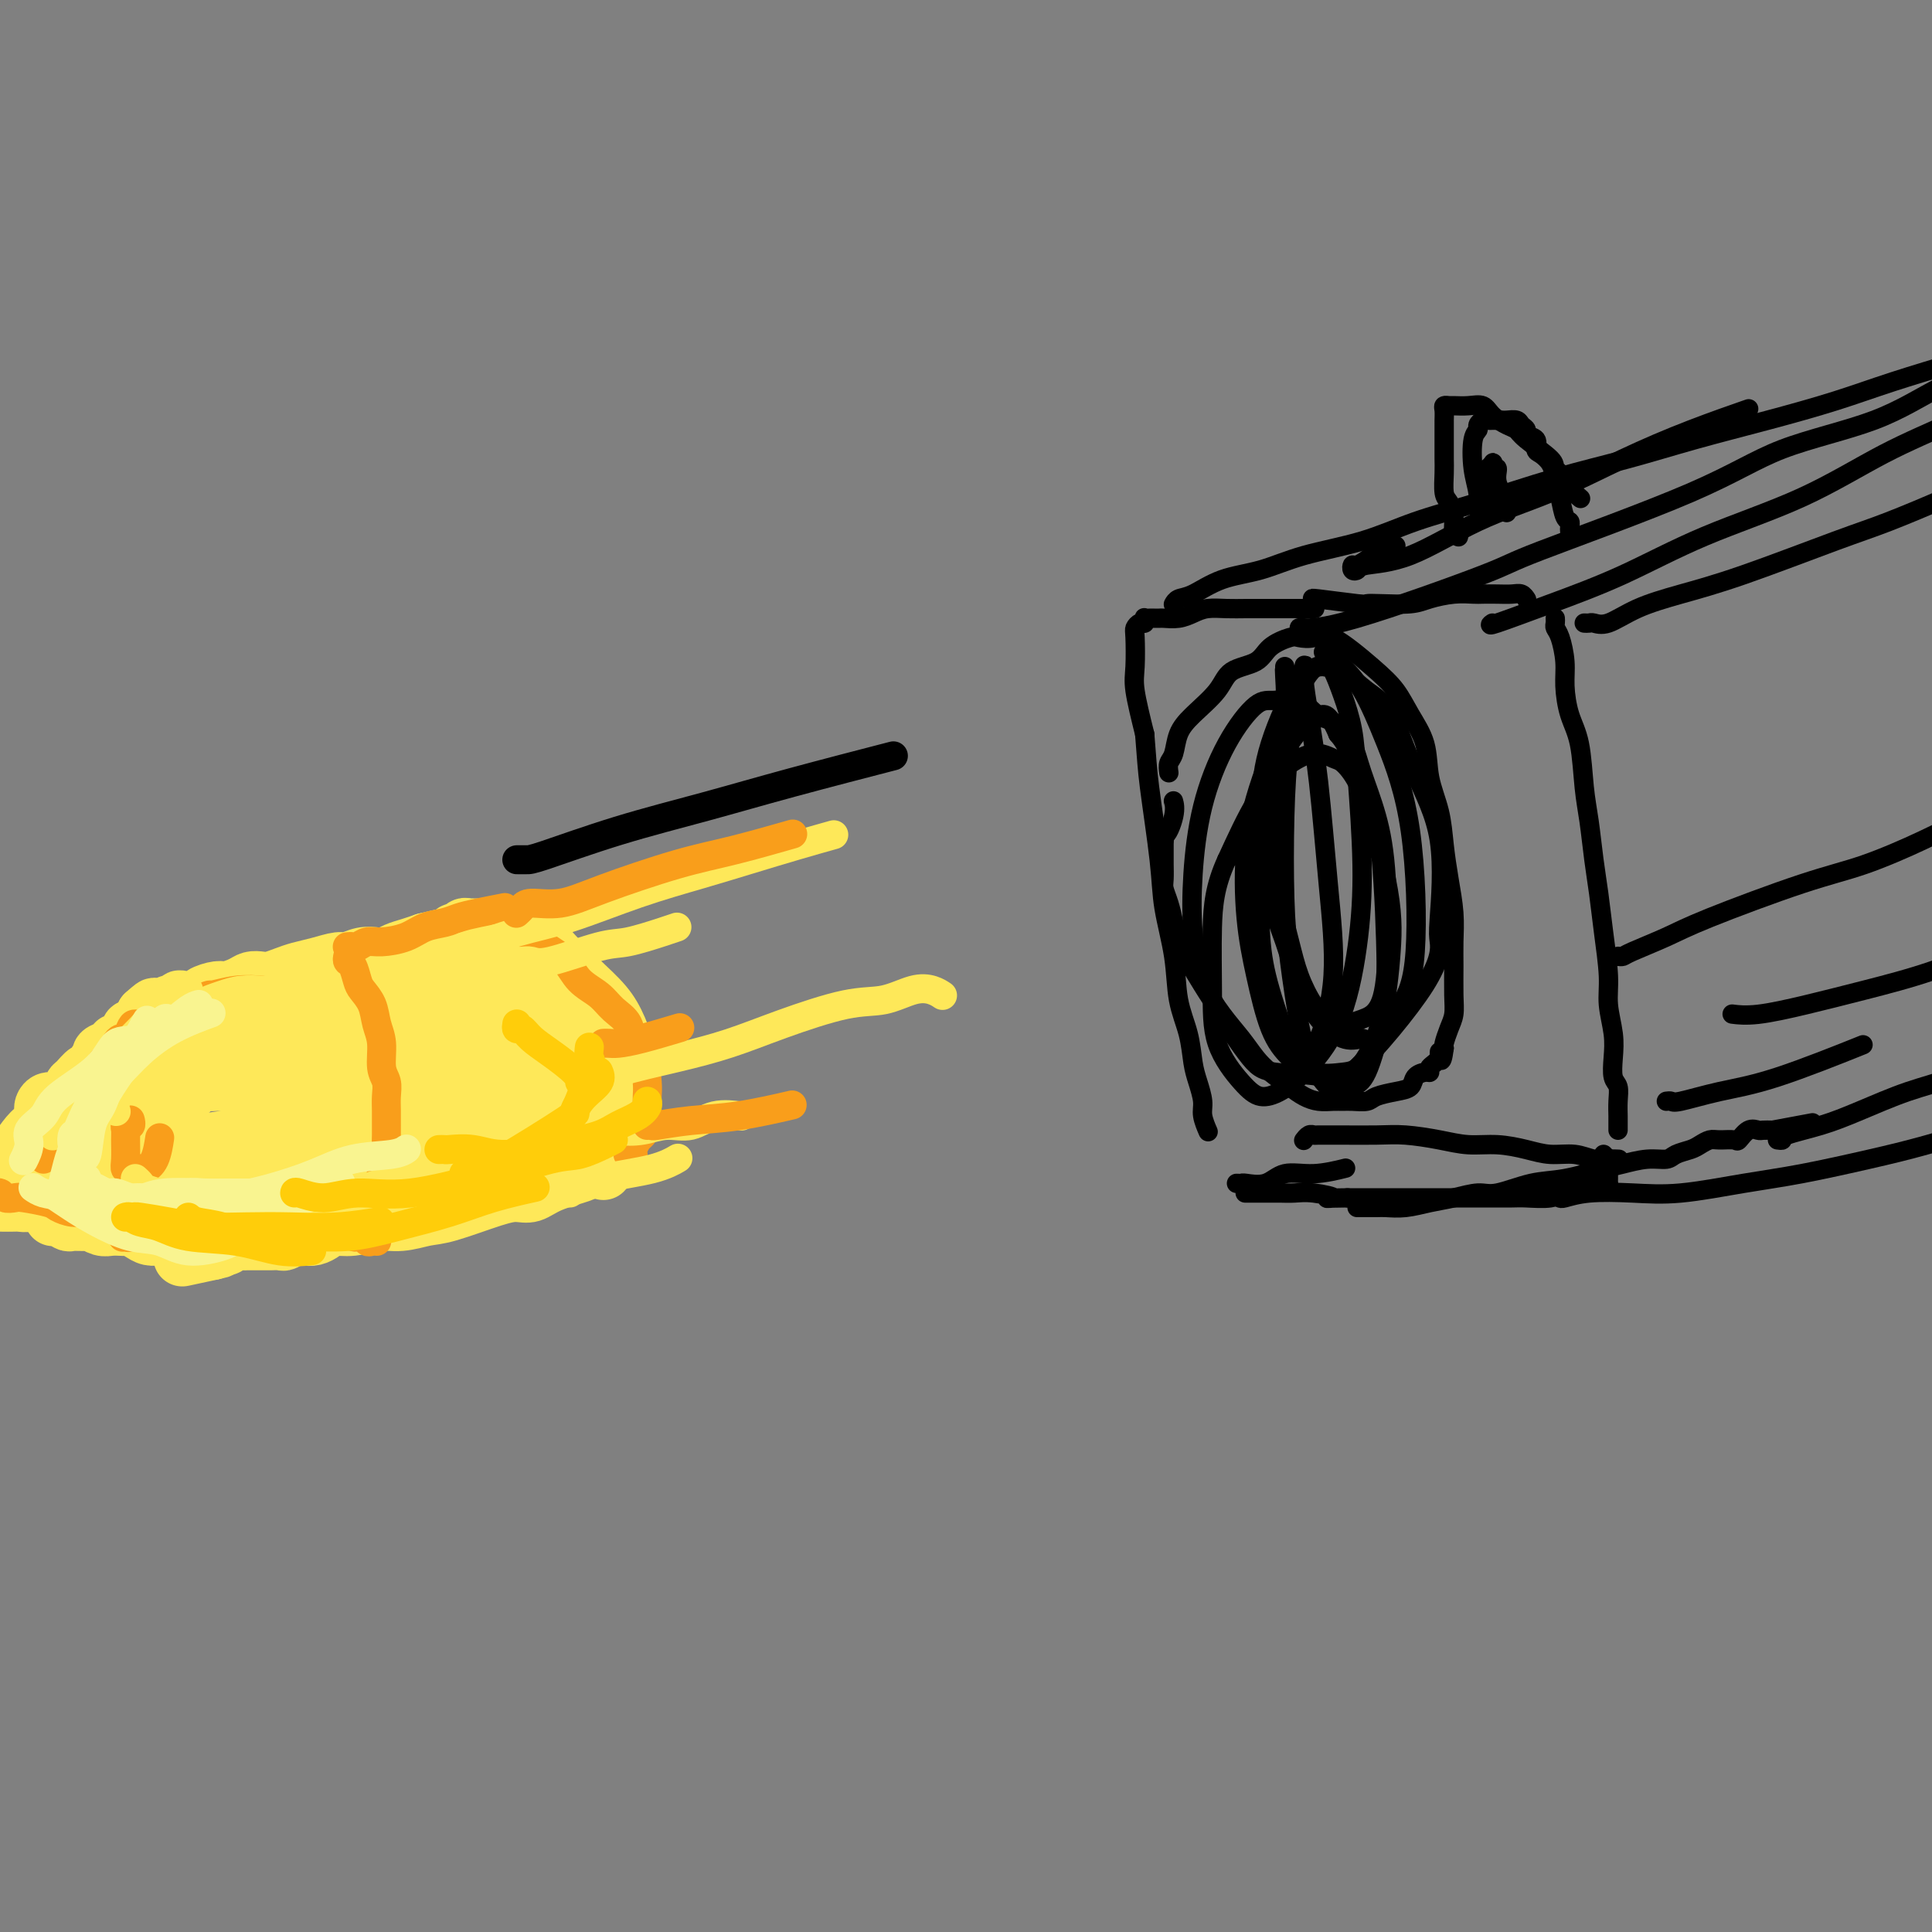 <svg viewBox='0 0 400 400' version='1.1' xmlns='http://www.w3.org/2000/svg' xmlns:xlink='http://www.w3.org/1999/xlink'><rect x="0" y="0" width="400" height="400" fill="#808080" stroke="none"/><g fill='none' stroke='#000000' stroke-width='4' stroke-linecap='round' stroke-linejoin='round'><path d='M272,124c0.117,0.030 0.233,0.060 0,0c-0.233,-0.060 -0.817,-0.212 1,0c1.817,0.212 6.035,0.786 8,1c1.965,0.214 1.676,0.068 2,0c0.324,-0.068 1.259,-0.057 3,0c1.741,0.057 4.286,0.159 6,0c1.714,-0.159 2.598,-0.579 4,-1c1.402,-0.421 3.324,-0.845 5,-1c1.676,-0.155 3.107,-0.043 4,0c0.893,0.043 1.248,0.015 2,0c0.752,-0.015 1.900,-0.018 3,0c1.100,0.018 2.150,0.056 3,0c0.850,-0.056 1.498,-0.207 2,0c0.502,0.207 0.858,0.774 1,1c0.142,0.226 0.071,0.113 0,0'/><path d='M322,128c0.022,0.337 0.044,0.675 0,1c-0.044,0.325 -0.153,0.638 0,1c0.153,0.362 0.570,0.774 1,2c0.430,1.226 0.875,3.268 1,5c0.125,1.732 -0.069,3.156 0,5c0.069,1.844 0.400,4.109 1,6c0.600,1.891 1.470,3.409 2,6c0.530,2.591 0.719,6.254 1,9c0.281,2.746 0.654,4.575 1,7c0.346,2.425 0.666,5.444 1,8c0.334,2.556 0.682,4.647 1,7c0.318,2.353 0.607,4.968 1,8c0.393,3.032 0.889,6.483 1,9c0.111,2.517 -0.163,4.102 0,6c0.163,1.898 0.762,4.111 1,6c0.238,1.889 0.116,3.455 0,5c-0.116,1.545 -0.227,3.068 0,4c0.227,0.932 0.793,1.272 1,2c0.207,0.728 0.055,1.845 0,3c-0.055,1.155 -0.015,2.348 0,3c0.015,0.652 0.004,0.762 0,1c-0.004,0.238 -0.001,0.602 0,1c0.001,0.398 0.000,0.828 0,1c-0.000,0.172 -0.000,0.086 0,0'/><path d='M335,240c0.159,0.009 0.319,0.017 0,0c-0.319,-0.017 -1.115,-0.060 -2,0c-0.885,0.060 -1.859,0.222 -3,0c-1.141,-0.222 -2.450,-0.829 -4,-1c-1.550,-0.171 -3.342,0.095 -5,0c-1.658,-0.095 -3.180,-0.551 -5,-1c-1.820,-0.449 -3.936,-0.891 -6,-1c-2.064,-0.109 -4.077,0.114 -6,0c-1.923,-0.114 -3.756,-0.567 -6,-1c-2.244,-0.433 -4.899,-0.848 -7,-1c-2.101,-0.152 -3.648,-0.040 -6,0c-2.352,0.040 -5.509,0.010 -7,0c-1.491,-0.010 -1.317,0.001 -2,0c-0.683,-0.001 -2.222,-0.014 -3,0c-0.778,0.014 -0.796,0.055 -1,0c-0.204,-0.055 -0.593,-0.207 -1,0c-0.407,0.207 -0.830,0.773 -1,1c-0.170,0.227 -0.085,0.113 0,0'/><path d='M242,160c-0.097,-0.716 -0.195,-1.433 0,-2c0.195,-0.567 0.682,-0.985 1,-2c0.318,-1.015 0.466,-2.627 1,-4c0.534,-1.373 1.453,-2.507 3,-4c1.547,-1.493 3.720,-3.346 5,-5c1.280,-1.654 1.665,-3.109 3,-4c1.335,-0.891 3.621,-1.218 5,-2c1.379,-0.782 1.852,-2.018 3,-3c1.148,-0.982 2.971,-1.709 4,-2c1.029,-0.291 1.266,-0.148 2,0c0.734,0.148 1.967,0.299 3,0c1.033,-0.299 1.867,-1.048 4,0c2.133,1.048 5.565,3.891 8,6c2.435,2.109 3.875,3.482 5,5c1.125,1.518 1.937,3.180 3,5c1.063,1.820 2.379,3.797 3,6c0.621,2.203 0.548,4.632 1,7c0.452,2.368 1.427,4.674 2,7c0.573,2.326 0.742,4.672 1,7c0.258,2.328 0.605,4.639 1,7c0.395,2.361 0.839,4.771 1,7c0.161,2.229 0.040,4.276 0,6c-0.040,1.724 -0.000,3.124 0,5c0.000,1.876 -0.039,4.229 0,6c0.039,1.771 0.155,2.959 0,4c-0.155,1.041 -0.580,1.934 -1,3c-0.420,1.066 -0.834,2.305 -1,3c-0.166,0.695 -0.083,0.848 0,1'/><path d='M299,217c-0.569,4.525 -0.992,1.839 -1,1c-0.008,-0.839 0.397,0.169 0,1c-0.397,0.831 -1.597,1.483 -2,2c-0.403,0.517 -0.011,0.898 0,1c0.011,0.102 -0.361,-0.075 -1,0c-0.639,0.075 -1.545,0.402 -2,1c-0.455,0.598 -0.457,1.467 -1,2c-0.543,0.533 -1.626,0.731 -3,1c-1.374,0.269 -3.039,0.608 -4,1c-0.961,0.392 -1.219,0.838 -2,1c-0.781,0.162 -2.085,0.041 -3,0c-0.915,-0.041 -1.440,-0.002 -2,0c-0.560,0.002 -1.154,-0.033 -2,0c-0.846,0.033 -1.945,0.134 -3,0c-1.055,-0.134 -2.067,-0.502 -3,-1c-0.933,-0.498 -1.789,-1.124 -3,-2c-1.211,-0.876 -2.778,-2.001 -4,-3c-1.222,-0.999 -2.099,-1.873 -3,-3c-0.901,-1.127 -1.828,-2.506 -3,-4c-1.172,-1.494 -2.590,-3.102 -4,-5c-1.410,-1.898 -2.811,-4.086 -4,-6c-1.189,-1.914 -2.165,-3.552 -3,-5c-0.835,-1.448 -1.530,-2.704 -2,-4c-0.470,-1.296 -0.714,-2.631 -1,-4c-0.286,-1.369 -0.612,-2.772 -1,-4c-0.388,-1.228 -0.836,-2.283 -1,-3c-0.164,-0.717 -0.044,-1.098 0,-2c0.044,-0.902 0.012,-2.324 0,-3c-0.012,-0.676 -0.003,-0.605 0,-1c0.003,-0.395 0.001,-1.256 0,-2c-0.001,-0.744 -0.000,-1.372 0,-2'/><path d='M241,174c-0.895,-3.900 -0.632,-1.148 0,-1c0.632,0.148 1.632,-2.306 2,-4c0.368,-1.694 0.105,-2.627 0,-3c-0.105,-0.373 -0.053,-0.187 0,0'/><path d='M272,126c0.186,0.000 0.371,0.000 0,0c-0.371,-0.000 -1.299,-0.000 -2,0c-0.701,0.000 -1.177,0.000 -2,0c-0.823,-0.000 -1.995,-0.001 -3,0c-1.005,0.001 -1.844,0.003 -3,0c-1.156,-0.003 -2.630,-0.011 -4,0c-1.370,0.011 -2.637,0.041 -4,0c-1.363,-0.041 -2.823,-0.155 -4,0c-1.177,0.155 -2.070,0.577 -3,1c-0.930,0.423 -1.898,0.845 -3,1c-1.102,0.155 -2.337,0.042 -3,0c-0.663,-0.042 -0.752,-0.012 -1,0c-0.248,0.012 -0.654,0.007 -1,0c-0.346,-0.007 -0.631,-0.017 -1,0c-0.369,0.017 -0.820,0.060 -1,0c-0.180,-0.060 -0.087,-0.224 0,0c0.087,0.224 0.167,0.836 0,1c-0.167,0.164 -0.582,-0.120 -1,0c-0.418,0.120 -0.838,0.643 -1,1c-0.162,0.357 -0.064,0.549 0,2c0.064,1.451 0.094,4.160 0,6c-0.094,1.840 -0.313,2.811 0,5c0.313,2.189 1.156,5.594 2,9'/><path d='M237,152c0.423,5.112 0.479,6.893 1,11c0.521,4.107 1.505,10.540 2,15c0.495,4.460 0.500,6.948 1,10c0.500,3.052 1.496,6.668 2,10c0.504,3.332 0.517,6.380 1,9c0.483,2.620 1.435,4.812 2,7c0.565,2.188 0.744,4.373 1,6c0.256,1.627 0.591,2.696 1,4c0.409,1.304 0.893,2.844 1,4c0.107,1.156 -0.164,1.926 0,3c0.164,1.074 0.761,2.450 1,3c0.239,0.550 0.119,0.275 0,0'/><path d='M256,245c0.408,0.017 0.816,0.034 1,0c0.184,-0.034 0.145,-0.118 1,0c0.855,0.118 2.605,0.438 4,0c1.395,-0.438 2.436,-1.633 4,-2c1.564,-0.367 3.652,0.093 6,0c2.348,-0.093 4.957,-0.741 6,-1c1.043,-0.259 0.522,-0.130 0,0'/><path d='M281,250c-0.032,0.000 -0.064,0.001 0,0c0.064,-0.001 0.225,-0.003 1,0c0.775,0.003 2.166,0.012 3,0c0.834,-0.012 1.112,-0.046 2,0c0.888,0.046 2.387,0.172 4,0c1.613,-0.172 3.339,-0.642 5,-1c1.661,-0.358 3.255,-0.606 5,-1c1.745,-0.394 3.640,-0.936 5,-1c1.360,-0.064 2.186,0.348 4,0c1.814,-0.348 4.617,-1.456 7,-2c2.383,-0.544 4.347,-0.523 7,-1c2.653,-0.477 5.994,-1.451 8,-2c2.006,-0.549 2.677,-0.672 4,-1c1.323,-0.328 3.299,-0.861 5,-1c1.701,-0.139 3.128,0.117 4,0c0.872,-0.117 1.191,-0.605 2,-1c0.809,-0.395 2.108,-0.695 3,-1c0.892,-0.305 1.376,-0.616 2,-1c0.624,-0.384 1.388,-0.843 2,-1c0.612,-0.157 1.071,-0.014 2,0c0.929,0.014 2.328,-0.101 3,0c0.672,0.101 0.616,0.419 1,0c0.384,-0.419 1.206,-1.576 2,-2c0.794,-0.424 1.560,-0.114 2,0c0.440,0.114 0.554,0.033 1,0c0.446,-0.033 1.223,-0.016 2,0'/><path d='M367,234c14.333,-2.667 7.167,-1.333 0,0'/><path d='M335,198c0.371,0.041 0.742,0.082 1,0c0.258,-0.082 0.405,-0.288 2,-1c1.595,-0.712 4.640,-1.929 7,-3c2.360,-1.071 4.035,-1.995 9,-4c4.965,-2.005 13.221,-5.090 19,-7c5.779,-1.910 9.080,-2.644 13,-4c3.920,-1.356 8.458,-3.333 12,-5c3.542,-1.667 6.086,-3.025 9,-4c2.914,-0.975 6.196,-1.568 9,-2c2.804,-0.432 5.130,-0.704 7,-1c1.870,-0.296 3.285,-0.615 5,-1c1.715,-0.385 3.731,-0.834 5,-1c1.269,-0.166 1.791,-0.047 2,0c0.209,0.047 0.104,0.024 0,0'/><path d='M368,236c0.474,0.069 0.949,0.139 1,0c0.051,-0.139 -0.320,-0.486 1,-1c1.320,-0.514 4.333,-1.195 7,-2c2.667,-0.805 4.988,-1.733 8,-3c3.012,-1.267 6.714,-2.873 10,-4c3.286,-1.127 6.157,-1.775 9,-3c2.843,-1.225 5.659,-3.025 10,-5c4.341,-1.975 10.207,-4.123 13,-5c2.793,-0.877 2.511,-0.482 4,-1c1.489,-0.518 4.747,-1.947 7,-3c2.253,-1.053 3.501,-1.729 4,-2c0.499,-0.271 0.250,-0.135 0,0'/><path d='M332,239c0.423,0.444 0.845,0.888 1,1c0.155,0.112 0.041,-0.110 0,0c-0.041,0.110 -0.011,0.550 0,1c0.011,0.450 0.003,0.908 0,1c-0.003,0.092 -0.001,-0.182 0,0c0.001,0.182 0.001,0.819 0,1c-0.001,0.181 -0.002,-0.096 0,0c0.002,0.096 0.008,0.564 0,1c-0.008,0.436 -0.031,0.839 0,1c0.031,0.161 0.114,0.081 0,0c-0.114,-0.081 -0.426,-0.161 -1,0c-0.574,0.161 -1.410,0.565 -2,1c-0.590,0.435 -0.932,0.901 -2,1c-1.068,0.099 -2.861,-0.170 -4,0c-1.139,0.170 -1.624,0.778 -3,1c-1.376,0.222 -3.642,0.060 -5,0c-1.358,-0.060 -1.808,-0.016 -3,0c-1.192,0.016 -3.126,0.004 -5,0c-1.874,-0.004 -3.687,-0.001 -5,0c-1.313,0.001 -2.125,0.000 -4,0c-1.875,-0.000 -4.812,-0.000 -7,0c-2.188,0.000 -3.628,0.000 -5,0c-1.372,-0.000 -2.678,-0.000 -4,0c-1.322,0.000 -2.661,0.000 -4,0'/><path d='M279,248c-6.988,0.061 -3.458,0.212 -3,0c0.458,-0.212 -2.158,-0.789 -4,-1c-1.842,-0.211 -2.912,-0.057 -4,0c-1.088,0.057 -2.194,0.015 -3,0c-0.806,-0.015 -1.312,-0.004 -2,0c-0.688,0.004 -1.557,0.001 -2,0c-0.443,-0.001 -0.459,-0.000 -1,0c-0.541,0.000 -1.607,0.000 -2,0c-0.393,-0.000 -0.112,-0.000 0,0c0.112,0.000 0.056,0.000 0,0'/><path d='M359,210c-0.336,-0.043 -0.672,-0.085 0,0c0.672,0.085 2.352,0.298 5,0c2.648,-0.298 6.263,-1.106 10,-2c3.737,-0.894 7.595,-1.872 12,-3c4.405,-1.128 9.357,-2.404 14,-4c4.643,-1.596 8.976,-3.510 13,-5c4.024,-1.490 7.737,-2.555 12,-4c4.263,-1.445 9.075,-3.270 11,-4c1.925,-0.730 0.962,-0.365 0,0'/><path d='M345,228c0.376,-0.049 0.751,-0.098 1,0c0.249,0.098 0.371,0.344 2,0c1.629,-0.344 4.767,-1.278 8,-2c3.233,-0.722 6.563,-1.233 12,-3c5.437,-1.767 12.982,-4.791 16,-6c3.018,-1.209 1.509,-0.605 0,0'/><path d='M243,125c-0.057,0.104 -0.115,0.209 0,0c0.115,-0.209 0.401,-0.730 1,-1c0.599,-0.270 1.510,-0.287 3,-1c1.490,-0.713 3.558,-2.123 6,-3c2.442,-0.877 5.257,-1.223 8,-2c2.743,-0.777 5.413,-1.985 9,-3c3.587,-1.015 8.092,-1.835 12,-3c3.908,-1.165 7.220,-2.674 11,-4c3.780,-1.326 8.027,-2.468 13,-4c4.973,-1.532 10.671,-3.452 16,-5c5.329,-1.548 10.287,-2.724 15,-4c4.713,-1.276 9.179,-2.653 14,-4c4.821,-1.347 9.996,-2.665 15,-4c5.004,-1.335 9.836,-2.686 14,-4c4.164,-1.314 7.661,-2.590 12,-4c4.339,-1.410 9.520,-2.952 13,-4c3.480,-1.048 5.258,-1.601 7,-2c1.742,-0.399 3.447,-0.643 5,-1c1.553,-0.357 2.952,-0.828 4,-1c1.048,-0.172 1.744,-0.046 2,0c0.256,0.046 0.073,0.013 0,0c-0.073,-0.013 -0.037,-0.007 0,0'/><path d='M328,129c0.366,0.019 0.733,0.038 1,0c0.267,-0.038 0.436,-0.135 1,0c0.564,0.135 1.524,0.500 3,0c1.476,-0.500 3.470,-1.864 6,-3c2.530,-1.136 5.598,-2.043 9,-3c3.402,-0.957 7.138,-1.964 13,-4c5.862,-2.036 13.851,-5.102 19,-7c5.149,-1.898 7.460,-2.630 11,-4c3.540,-1.370 8.311,-3.379 12,-5c3.689,-1.621 6.298,-2.855 9,-4c2.702,-1.145 5.498,-2.202 8,-3c2.502,-0.798 4.709,-1.338 6,-2c1.291,-0.662 1.666,-1.445 3,-2c1.334,-0.555 3.628,-0.880 5,-1c1.372,-0.120 1.820,-0.034 2,0c0.180,0.034 0.090,0.017 0,0'/><path d='M302,111c-0.032,0.132 -0.064,0.263 0,0c0.064,-0.263 0.224,-0.922 0,-1c-0.224,-0.078 -0.830,0.425 -1,0c-0.170,-0.425 0.098,-1.779 0,-3c-0.098,-1.221 -0.562,-2.308 -1,-3c-0.438,-0.692 -0.849,-0.990 -1,-2c-0.151,-1.010 -0.040,-2.732 0,-4c0.040,-1.268 0.011,-2.084 0,-3c-0.011,-0.916 -0.004,-1.934 0,-3c0.004,-1.066 0.004,-2.180 0,-3c-0.004,-0.820 -0.014,-1.344 0,-2c0.014,-0.656 0.051,-1.443 0,-2c-0.051,-0.557 -0.189,-0.883 0,-1c0.189,-0.117 0.707,-0.026 1,0c0.293,0.026 0.361,-0.014 1,0c0.639,0.014 1.849,0.084 3,0c1.151,-0.084 2.244,-0.320 3,0c0.756,0.320 1.173,1.195 2,2c0.827,0.805 2.062,1.538 3,2c0.938,0.462 1.579,0.652 2,1c0.421,0.348 0.622,0.855 2,2c1.378,1.145 3.932,2.927 5,4c1.068,1.073 0.651,1.437 1,2c0.349,0.563 1.465,1.326 2,2c0.535,0.674 0.490,1.258 1,2c0.510,0.742 1.574,1.640 2,2c0.426,0.360 0.213,0.180 0,0'/><path d='M325,110c-0.024,-0.314 -0.048,-0.629 0,-1c0.048,-0.371 0.169,-0.799 0,-1c-0.169,-0.201 -0.626,-0.176 -1,-1c-0.374,-0.824 -0.665,-2.496 -1,-4c-0.335,-1.504 -0.715,-2.841 -1,-4c-0.285,-1.159 -0.477,-2.142 -1,-3c-0.523,-0.858 -1.379,-1.592 -2,-2c-0.621,-0.408 -1.007,-0.490 -1,-1c0.007,-0.510 0.406,-1.447 0,-2c-0.406,-0.553 -1.618,-0.723 -2,-1c-0.382,-0.277 0.066,-0.663 0,-1c-0.066,-0.337 -0.648,-0.626 -1,-1c-0.352,-0.374 -0.476,-0.832 -1,-1c-0.524,-0.168 -1.450,-0.045 -2,0c-0.550,0.045 -0.724,0.011 -1,0c-0.276,-0.011 -0.652,-0.000 -1,0c-0.348,0.000 -0.667,-0.011 -1,0c-0.333,0.011 -0.681,0.044 -1,0c-0.319,-0.044 -0.608,-0.165 -1,0c-0.392,0.165 -0.886,0.617 -1,1c-0.114,0.383 0.151,0.699 0,1c-0.151,0.301 -0.720,0.589 -1,2c-0.280,1.411 -0.271,3.945 0,6c0.271,2.055 0.804,3.630 1,5c0.196,1.370 0.056,2.534 0,3c-0.056,0.466 -0.028,0.233 0,0'/><path d='M308,102c-0.001,-0.754 -0.001,-1.507 0,-2c0.001,-0.493 0.004,-0.724 0,-1c-0.004,-0.276 -0.015,-0.597 0,-1c0.015,-0.403 0.055,-0.888 0,-1c-0.055,-0.112 -0.207,0.150 0,0c0.207,-0.150 0.771,-0.712 1,-1c0.229,-0.288 0.121,-0.303 0,0c-0.121,0.303 -0.257,0.922 0,1c0.257,0.078 0.906,-0.385 1,0c0.094,0.385 -0.367,1.619 0,3c0.367,1.381 1.560,2.910 2,4c0.440,1.090 0.126,1.740 0,2c-0.126,0.260 -0.063,0.130 0,0'/><path d='M289,113c-1.125,-0.164 -2.250,-0.328 -3,0c-0.750,0.328 -1.126,1.146 -2,2c-0.874,0.854 -2.247,1.742 -3,2c-0.753,0.258 -0.886,-0.115 -1,0c-0.114,0.115 -0.207,0.716 0,1c0.207,0.284 0.716,0.249 1,0c0.284,-0.249 0.345,-0.711 2,-1c1.655,-0.289 4.905,-0.404 9,-2c4.095,-1.596 9.036,-4.673 14,-7c4.964,-2.327 9.952,-3.902 15,-6c5.048,-2.098 10.157,-4.717 15,-7c4.843,-2.283 9.419,-4.230 14,-6c4.581,-1.770 9.166,-3.363 11,-4c1.834,-0.637 0.917,-0.319 0,0'/><path d='M269,130c0.019,0.007 0.039,0.015 0,0c-0.039,-0.015 -0.136,-0.052 1,0c1.136,0.052 3.507,0.192 11,-2c7.493,-2.192 20.109,-6.716 26,-9c5.891,-2.284 5.055,-2.329 12,-5c6.945,-2.671 21.669,-7.968 31,-12c9.331,-4.032 13.270,-6.800 19,-9c5.730,-2.200 13.252,-3.833 19,-6c5.748,-2.167 9.723,-4.868 14,-7c4.277,-2.132 8.858,-3.695 12,-5c3.142,-1.305 4.846,-2.351 6,-3c1.154,-0.649 1.758,-0.900 2,-1c0.242,-0.100 0.121,-0.050 0,0'/><path d='M309,129c-0.471,0.323 -0.941,0.646 1,0c1.941,-0.646 6.294,-2.261 11,-4c4.706,-1.739 9.763,-3.603 15,-6c5.237,-2.397 10.652,-5.326 17,-8c6.348,-2.674 13.629,-5.092 20,-8c6.371,-2.908 11.831,-6.305 17,-9c5.169,-2.695 10.045,-4.687 15,-7c4.955,-2.313 9.987,-4.947 12,-6c2.013,-1.053 1.006,-0.527 0,0'/><path d='M266,138c0.016,0.567 0.032,1.133 0,1c-0.032,-0.133 -0.112,-0.966 0,1c0.112,1.966 0.414,6.730 0,11c-0.414,4.270 -1.546,8.048 -2,12c-0.454,3.952 -0.232,8.080 0,12c0.232,3.920 0.474,7.631 1,11c0.526,3.369 1.336,6.396 2,9c0.664,2.604 1.182,4.786 2,7c0.818,2.214 1.938,4.460 3,6c1.062,1.540 2.068,2.374 3,3c0.932,0.626 1.792,1.043 3,1c1.208,-0.043 2.764,-0.545 4,-1c1.236,-0.455 2.154,-0.861 3,-2c0.846,-1.139 1.622,-3.011 2,-8c0.378,-4.989 0.357,-13.095 0,-19c-0.357,-5.905 -1.051,-9.610 -2,-13c-0.949,-3.390 -2.155,-6.467 -3,-9c-0.845,-2.533 -1.330,-4.524 -2,-6c-0.670,-1.476 -1.526,-2.437 -2,-3c-0.474,-0.563 -0.567,-0.728 -1,-1c-0.433,-0.272 -1.205,-0.653 -2,-1c-0.795,-0.347 -1.611,-0.662 -3,0c-1.389,0.662 -3.349,2.301 -5,5c-1.651,2.699 -2.992,6.457 -4,11c-1.008,4.543 -1.682,9.869 -2,15c-0.318,5.131 -0.281,10.066 0,14c0.281,3.934 0.806,6.867 2,11c1.194,4.133 3.055,9.467 4,12c0.945,2.533 0.972,2.267 1,2'/><path d='M268,219c1.405,6.414 1.418,2.949 2,1c0.582,-1.949 1.733,-2.382 3,-5c1.267,-2.618 2.651,-7.421 3,-13c0.349,-5.579 -0.337,-11.933 -1,-19c-0.663,-7.067 -1.301,-14.848 -2,-21c-0.699,-6.152 -1.457,-10.676 -2,-14c-0.543,-3.324 -0.870,-5.449 -1,-7c-0.130,-1.551 -0.063,-2.528 0,-3c0.063,-0.472 0.121,-0.437 0,0c-0.121,0.437 -0.423,1.278 -1,4c-0.577,2.722 -1.431,7.325 -2,12c-0.569,4.675 -0.855,9.421 -1,15c-0.145,5.579 -0.149,11.991 0,17c0.149,5.009 0.451,8.615 1,13c0.549,4.385 1.343,9.550 2,13c0.657,3.450 1.176,5.184 2,7c0.824,1.816 1.954,3.713 3,5c1.046,1.287 2.008,1.963 3,2c0.992,0.037 2.015,-0.566 3,-1c0.985,-0.434 1.933,-0.700 3,-3c1.067,-2.300 2.253,-6.635 3,-10c0.747,-3.365 1.055,-5.760 1,-12c-0.055,-6.240 -0.475,-16.326 -1,-22c-0.525,-5.674 -1.156,-6.938 -2,-9c-0.844,-2.062 -1.900,-4.924 -3,-7c-1.100,-2.076 -2.242,-3.366 -3,-4c-0.758,-0.634 -1.131,-0.612 -2,-1c-0.869,-0.388 -2.233,-1.187 -4,-1c-1.767,0.187 -3.937,1.358 -6,3c-2.063,1.642 -4.018,3.755 -6,7c-1.982,3.245 -3.991,7.623 -6,12'/><path d='M254,178c-2.538,5.469 -2.882,9.641 -3,14c-0.118,4.359 -0.010,8.904 0,13c0.010,4.096 -0.079,7.744 1,11c1.079,3.256 3.327,6.119 5,8c1.673,1.881 2.770,2.779 4,3c1.230,0.221 2.593,-0.237 4,-1c1.407,-0.763 2.857,-1.832 5,-4c2.143,-2.168 4.978,-5.435 7,-10c2.022,-4.565 3.230,-10.428 4,-16c0.770,-5.572 1.104,-10.852 1,-17c-0.104,-6.148 -0.644,-13.164 -1,-18c-0.356,-4.836 -0.528,-7.491 -1,-10c-0.472,-2.509 -1.245,-4.872 -2,-7c-0.755,-2.128 -1.493,-4.021 -2,-5c-0.507,-0.979 -0.784,-1.042 -1,-1c-0.216,0.042 -0.371,0.191 -1,0c-0.629,-0.191 -1.732,-0.720 -4,3c-2.268,3.720 -5.699,11.691 -8,18c-2.301,6.309 -3.470,10.956 -4,16c-0.530,5.044 -0.419,10.483 0,15c0.419,4.517 1.147,8.111 2,12c0.853,3.889 1.830,8.074 3,11c1.170,2.926 2.533,4.594 4,6c1.467,1.406 3.037,2.552 5,3c1.963,0.448 4.317,0.200 6,0c1.683,-0.200 2.694,-0.353 4,-2c1.306,-1.647 2.905,-4.789 4,-9c1.095,-4.211 1.685,-9.489 2,-14c0.315,-4.511 0.354,-8.253 -1,-15c-1.354,-6.747 -4.101,-16.499 -6,-22c-1.899,-5.501 -2.949,-6.750 -4,-8'/><path d='M277,152c-2.280,-5.363 -2.979,-3.771 -4,-4c-1.021,-0.229 -2.364,-2.280 -4,-3c-1.636,-0.720 -3.566,-0.109 -5,0c-1.434,0.109 -2.371,-0.286 -4,1c-1.629,1.286 -3.949,4.251 -6,8c-2.051,3.749 -3.833,8.282 -5,13c-1.167,4.718 -1.718,9.621 -2,14c-0.282,4.379 -0.294,8.233 0,12c0.294,3.767 0.893,7.448 3,12c2.107,4.552 5.721,9.977 8,13c2.279,3.023 3.224,3.644 6,4c2.776,0.356 7.384,0.447 10,1c2.616,0.553 3.241,1.567 7,-2c3.759,-3.567 10.653,-11.714 14,-17c3.347,-5.286 3.149,-7.709 3,-9c-0.149,-1.291 -0.247,-1.450 0,-5c0.247,-3.550 0.839,-10.492 0,-16c-0.839,-5.508 -3.108,-9.581 -5,-14c-1.892,-4.419 -3.406,-9.183 -5,-12c-1.594,-2.817 -3.267,-3.686 -5,-5c-1.733,-1.314 -3.526,-3.073 -5,-4c-1.474,-0.927 -2.629,-1.023 -4,-1c-1.371,0.023 -2.957,0.166 -5,3c-2.043,2.834 -4.543,8.359 -6,13c-1.457,4.641 -1.872,8.397 -2,13c-0.128,4.603 0.030,10.054 1,15c0.970,4.946 2.752,9.389 4,13c1.248,3.611 1.963,6.391 3,9c1.037,2.609 2.394,5.049 4,7c1.606,1.951 3.459,3.415 5,4c1.541,0.585 2.771,0.293 4,0'/><path d='M282,215c2.104,0.669 2.864,0.340 4,-1c1.136,-1.340 2.646,-3.691 4,-6c1.354,-2.309 2.550,-4.574 3,-11c0.450,-6.426 0.152,-17.011 -1,-25c-1.152,-7.989 -3.160,-13.380 -5,-18c-1.840,-4.620 -3.512,-8.467 -5,-11c-1.488,-2.533 -2.790,-3.751 -4,-5c-1.210,-1.249 -2.326,-2.529 -3,-3c-0.674,-0.471 -0.907,-0.135 -1,0c-0.093,0.135 -0.047,0.067 0,0'/><path d='M323,248c0.071,0.110 0.143,0.219 1,0c0.857,-0.219 2.501,-0.768 5,-1c2.499,-0.232 5.855,-0.148 9,0c3.145,0.148 6.080,0.361 10,0c3.920,-0.361 8.825,-1.297 13,-2c4.175,-0.703 7.619,-1.172 12,-2c4.381,-0.828 9.697,-2.015 14,-3c4.303,-0.985 7.592,-1.766 12,-3c4.408,-1.234 9.935,-2.919 14,-4c4.065,-1.081 6.667,-1.558 9,-2c2.333,-0.442 4.397,-0.850 7,-1c2.603,-0.150 5.744,-0.043 7,0c1.256,0.043 0.628,0.021 0,0'/></g>
<g fill='none' stroke='#FEE859' stroke-width='12' stroke-linecap='round' stroke-linejoin='round'><path d='M111,195c0.339,0.451 0.678,0.903 1,1c0.322,0.097 0.628,-0.160 1,0c0.372,0.160 0.811,0.737 2,2c1.189,1.263 3.129,3.210 5,5c1.871,1.790 3.672,3.421 5,5c1.328,1.579 2.181,3.106 3,5c0.819,1.894 1.603,4.154 2,6c0.397,1.846 0.408,3.276 0,5c-0.408,1.724 -1.233,3.740 -2,6c-0.767,2.260 -1.476,4.762 -2,7c-0.524,2.238 -0.864,4.211 -1,5c-0.136,0.789 -0.068,0.395 0,0'/><path d='M124,242c-0.304,-0.005 -0.608,-0.010 -1,0c-0.392,0.010 -0.870,0.035 -1,0c-0.130,-0.035 0.090,-0.129 0,0c-0.090,0.129 -0.490,0.480 -2,1c-1.510,0.520 -4.129,1.208 -6,2c-1.871,0.792 -2.992,1.689 -4,2c-1.008,0.311 -1.903,0.035 -3,0c-1.097,-0.035 -2.396,0.172 -5,1c-2.604,0.828 -6.513,2.278 -9,3c-2.487,0.722 -3.552,0.714 -5,1c-1.448,0.286 -3.280,0.864 -5,1c-1.720,0.136 -3.328,-0.170 -5,0c-1.672,0.170 -3.407,0.816 -5,1c-1.593,0.184 -3.045,-0.095 -4,0c-0.955,0.095 -1.412,0.565 -2,1c-0.588,0.435 -1.308,0.834 -2,1c-0.692,0.166 -1.355,0.097 -2,0c-0.645,-0.097 -1.271,-0.222 -2,0c-0.729,0.222 -1.560,0.792 -2,1c-0.440,0.208 -0.489,0.056 -1,0c-0.511,-0.056 -1.484,-0.015 -2,0c-0.516,0.015 -0.576,0.003 -1,0c-0.424,-0.003 -1.212,0.003 -2,0c-0.788,-0.003 -1.574,-0.015 -2,0c-0.426,0.015 -0.491,0.056 -1,0c-0.509,-0.056 -1.462,-0.208 -2,0c-0.538,0.208 -0.660,0.777 -1,1c-0.340,0.223 -0.899,0.098 -1,0c-0.101,-0.098 0.257,-0.171 0,0c-0.257,0.171 -1.128,0.585 -2,1'/><path d='M44,259c-12.332,2.630 -3.161,0.705 0,0c3.161,-0.705 0.313,-0.190 -1,0c-1.313,0.190 -1.089,0.054 -1,0c0.089,-0.054 0.045,-0.027 0,0'/><path d='M42,259c-0.548,-0.012 -0.920,-0.041 -1,0c-0.080,0.041 0.130,0.151 0,0c-0.130,-0.151 -0.602,-0.562 -1,-1c-0.398,-0.438 -0.722,-0.902 -1,-1c-0.278,-0.098 -0.511,0.171 -1,0c-0.489,-0.171 -1.233,-0.781 -2,-1c-0.767,-0.219 -1.557,-0.048 -2,0c-0.443,0.048 -0.539,-0.026 -1,0c-0.461,0.026 -1.289,0.151 -2,0c-0.711,-0.151 -1.307,-0.576 -2,-1c-0.693,-0.424 -1.484,-0.845 -2,-1c-0.516,-0.155 -0.759,-0.045 -1,0c-0.241,0.045 -0.482,0.026 -1,0c-0.518,-0.026 -1.312,-0.060 -2,0c-0.688,0.060 -1.268,0.213 -2,0c-0.732,-0.213 -1.614,-0.793 -2,-1c-0.386,-0.207 -0.275,-0.041 -1,0c-0.725,0.041 -2.285,-0.041 -3,0c-0.715,0.041 -0.583,0.207 -1,0c-0.417,-0.207 -1.381,-0.786 -2,-1c-0.619,-0.214 -0.891,-0.061 -1,0c-0.109,0.061 -0.054,0.031 0,0'/><path d='M15,248c0.099,0.000 0.197,0.000 0,0c-0.197,-0.000 -0.691,-0.001 -1,0c-0.309,0.001 -0.435,0.004 -1,0c-0.565,-0.004 -1.570,-0.015 -2,0c-0.430,0.015 -0.284,0.057 -1,0c-0.716,-0.057 -2.292,-0.211 -3,0c-0.708,0.211 -0.547,0.788 -1,1c-0.453,0.212 -1.521,0.058 -2,0c-0.479,-0.058 -0.370,-0.019 -1,0c-0.630,0.019 -1.997,0.019 -3,0c-1.003,-0.019 -1.640,-0.057 -2,0c-0.360,0.057 -0.443,0.208 -1,0c-0.557,-0.208 -1.588,-0.774 -2,-1c-0.412,-0.226 -0.206,-0.113 0,0'/><path d='M9,230c-0.067,-0.305 -0.134,-0.611 0,-1c0.134,-0.389 0.469,-0.862 1,-1c0.531,-0.138 1.259,0.060 2,0c0.741,-0.060 1.494,-0.378 2,-1c0.506,-0.622 0.765,-1.546 1,-2c0.235,-0.454 0.445,-0.436 1,-1c0.555,-0.564 1.453,-1.709 2,-2c0.547,-0.291 0.741,0.273 1,0c0.259,-0.273 0.581,-1.383 1,-2c0.419,-0.617 0.935,-0.740 1,-1c0.065,-0.260 -0.320,-0.657 0,-1c0.320,-0.343 1.344,-0.631 2,-1c0.656,-0.369 0.945,-0.817 1,-1c0.055,-0.183 -0.125,-0.101 0,0c0.125,0.101 0.556,0.220 1,0c0.444,-0.220 0.903,-0.781 1,-1c0.097,-0.219 -0.166,-0.097 0,0c0.166,0.097 0.761,0.171 1,0c0.239,-0.171 0.121,-0.585 0,-1c-0.121,-0.415 -0.244,-0.829 0,-1c0.244,-0.171 0.854,-0.098 1,0c0.146,0.098 -0.171,0.219 0,0c0.171,-0.219 0.830,-0.780 1,-1c0.170,-0.220 -0.150,-0.100 0,0c0.150,0.100 0.771,0.181 1,0c0.229,-0.181 0.065,-0.623 0,-1c-0.065,-0.377 -0.033,-0.688 0,-1'/><path d='M30,210c3.410,-3.090 1.435,-0.814 1,0c-0.435,0.814 0.671,0.167 1,0c0.329,-0.167 -0.118,0.148 0,0c0.118,-0.148 0.801,-0.758 1,-1c0.199,-0.242 -0.088,-0.116 0,0c0.088,0.116 0.549,0.224 1,0c0.451,-0.224 0.892,-0.778 1,-1c0.108,-0.222 -0.118,-0.111 0,0c0.118,0.111 0.579,0.223 1,0c0.421,-0.223 0.802,-0.782 1,-1c0.198,-0.218 0.212,-0.096 1,0c0.788,0.096 2.350,0.167 3,0c0.650,-0.167 0.386,-0.570 1,-1c0.614,-0.430 2.104,-0.886 3,-1c0.896,-0.114 1.198,0.114 2,0c0.802,-0.114 2.105,-0.569 3,-1c0.895,-0.431 1.383,-0.836 2,-1c0.617,-0.164 1.364,-0.085 2,0c0.636,0.085 1.161,0.176 2,0c0.839,-0.176 1.992,-0.621 3,-1c1.008,-0.379 1.873,-0.694 3,-1c1.127,-0.306 2.518,-0.604 4,-1c1.482,-0.396 3.055,-0.890 4,-1c0.945,-0.110 1.264,0.164 2,0c0.736,-0.164 1.891,-0.765 3,-1c1.109,-0.235 2.173,-0.104 3,0c0.827,0.104 1.418,0.183 2,0c0.582,-0.183 1.157,-0.626 2,-1c0.843,-0.374 1.955,-0.678 3,-1c1.045,-0.322 2.022,-0.661 3,-1'/><path d='M88,195c9.261,-2.255 3.413,-0.393 2,0c-1.413,0.393 1.610,-0.683 3,-1c1.390,-0.317 1.146,0.125 1,0c-0.146,-0.125 -0.193,-0.818 0,-1c0.193,-0.182 0.625,0.147 1,0c0.375,-0.147 0.693,-0.772 1,-1c0.307,-0.228 0.603,-0.061 1,0c0.397,0.061 0.894,0.016 1,0c0.106,-0.016 -0.178,-0.004 0,0c0.178,0.004 0.817,0.001 1,0c0.183,-0.001 -0.092,-0.000 0,0c0.092,0.000 0.549,0.000 1,0c0.451,-0.000 0.895,-0.000 1,0c0.105,0.000 -0.131,0.000 0,0c0.131,-0.000 0.627,-0.000 1,0c0.373,0.000 0.621,0.000 1,0c0.379,-0.000 0.889,-0.000 1,0c0.111,0.000 -0.176,0.000 0,0c0.176,-0.000 0.817,-0.000 1,0c0.183,0.000 -0.091,0.001 0,0c0.091,-0.001 0.549,-0.002 1,0c0.451,0.002 0.897,0.009 1,0c0.103,-0.009 -0.135,-0.033 0,0c0.135,0.033 0.645,0.122 1,0c0.355,-0.122 0.557,-0.456 1,0c0.443,0.456 1.127,1.702 2,3c0.873,1.298 1.937,2.649 3,4'/><path d='M114,199c1.532,2.205 2.362,4.219 3,6c0.638,1.781 1.085,3.331 2,5c0.915,1.669 2.299,3.458 3,5c0.701,1.542 0.721,2.837 1,4c0.279,1.163 0.818,2.196 1,3c0.182,0.804 0.006,1.381 0,2c-0.006,0.619 0.157,1.280 0,2c-0.157,0.720 -0.635,1.498 -1,2c-0.365,0.502 -0.619,0.726 -1,1c-0.381,0.274 -0.891,0.596 -1,1c-0.109,0.404 0.182,0.889 0,1c-0.182,0.111 -0.836,-0.152 -1,0c-0.164,0.152 0.163,0.719 0,1c-0.163,0.281 -0.817,0.275 -1,0c-0.183,-0.275 0.104,-0.821 0,-1c-0.104,-0.179 -0.599,0.008 -1,0c-0.401,-0.008 -0.708,-0.211 -1,-1c-0.292,-0.789 -0.568,-2.163 -1,-3c-0.432,-0.837 -1.019,-1.137 -2,-3c-0.981,-1.863 -2.354,-5.288 -3,-8c-0.646,-2.712 -0.563,-4.710 -1,-6c-0.437,-1.290 -1.394,-1.872 -2,-3c-0.606,-1.128 -0.860,-2.801 -1,-4c-0.140,-1.199 -0.167,-1.925 0,-2c0.167,-0.075 0.528,0.502 1,1c0.472,0.498 1.054,0.917 2,2c0.946,1.083 2.255,2.830 3,5c0.745,2.170 0.927,4.763 1,7c0.073,2.237 0.036,4.119 0,6'/><path d='M114,222c0.185,2.958 0.148,3.855 0,5c-0.148,1.145 -0.407,2.540 -1,4c-0.593,1.460 -1.520,2.987 -2,4c-0.480,1.013 -0.513,1.512 -1,2c-0.487,0.488 -1.428,0.964 -2,1c-0.572,0.036 -0.773,-0.369 -2,-1c-1.227,-0.631 -3.478,-1.488 -5,-3c-1.522,-1.512 -2.315,-3.678 -3,-6c-0.685,-2.322 -1.263,-4.801 -2,-7c-0.737,-2.199 -1.634,-4.117 -2,-6c-0.366,-1.883 -0.203,-3.732 0,-5c0.203,-1.268 0.444,-1.954 1,-3c0.556,-1.046 1.427,-2.451 2,-3c0.573,-0.549 0.850,-0.240 1,0c0.150,0.240 0.174,0.412 1,1c0.826,0.588 2.453,1.591 4,3c1.547,1.409 3.012,3.223 4,5c0.988,1.777 1.499,3.516 2,6c0.501,2.484 0.992,5.712 1,8c0.008,2.288 -0.468,3.635 -1,5c-0.532,1.365 -1.121,2.746 -2,4c-0.879,1.254 -2.049,2.379 -3,3c-0.951,0.621 -1.683,0.737 -3,1c-1.317,0.263 -3.219,0.672 -5,0c-1.781,-0.672 -3.442,-2.426 -5,-4c-1.558,-1.574 -3.015,-2.967 -4,-5c-0.985,-2.033 -1.499,-4.705 -2,-7c-0.501,-2.295 -0.990,-4.213 -1,-6c-0.010,-1.787 0.459,-3.443 1,-5c0.541,-1.557 1.155,-3.016 2,-4c0.845,-0.984 1.923,-1.492 3,-2'/><path d='M90,207c1.688,-1.609 3.409,-2.633 5,-3c1.591,-0.367 3.054,-0.077 4,0c0.946,0.077 1.375,-0.060 2,0c0.625,0.060 1.445,0.315 2,1c0.555,0.685 0.846,1.799 1,3c0.154,1.201 0.173,2.490 0,4c-0.173,1.510 -0.538,3.242 -1,5c-0.462,1.758 -1.021,3.543 -2,5c-0.979,1.457 -2.378,2.585 -4,4c-1.622,1.415 -3.467,3.117 -5,4c-1.533,0.883 -2.754,0.949 -4,1c-1.246,0.051 -2.516,0.089 -4,0c-1.484,-0.089 -3.183,-0.303 -5,-1c-1.817,-0.697 -3.753,-1.878 -4,-6c-0.247,-4.122 1.195,-11.187 2,-14c0.805,-2.813 0.974,-1.374 2,-2c1.026,-0.626 2.909,-3.316 5,-5c2.091,-1.684 4.391,-2.361 6,-3c1.609,-0.639 2.526,-1.240 4,-2c1.474,-0.760 3.506,-1.679 5,-2c1.494,-0.321 2.451,-0.045 3,0c0.549,0.045 0.691,-0.141 1,0c0.309,0.141 0.783,0.610 1,1c0.217,0.390 0.175,0.703 0,1c-0.175,0.297 -0.484,0.579 -1,1c-0.516,0.421 -1.241,0.980 -2,2c-0.759,1.020 -1.554,2.500 -4,4c-2.446,1.500 -6.543,3.019 -9,4c-2.457,0.981 -3.273,1.423 -5,2c-1.727,0.577 -4.363,1.288 -7,2'/><path d='M76,213c-4.324,1.405 -4.634,0.916 -6,1c-1.366,0.084 -3.787,0.739 -6,1c-2.213,0.261 -4.218,0.126 -6,0c-1.782,-0.126 -3.341,-0.244 -5,0c-1.659,0.244 -3.416,0.850 -5,1c-1.584,0.150 -2.993,-0.156 -4,0c-1.007,0.156 -1.613,0.775 -2,1c-0.387,0.225 -0.556,0.056 -1,0c-0.444,-0.056 -1.164,-0.000 -2,0c-0.836,0.000 -1.788,-0.055 -2,0c-0.212,0.055 0.318,0.221 1,0c0.682,-0.221 1.518,-0.830 3,-1c1.482,-0.170 3.612,0.097 5,0c1.388,-0.097 2.035,-0.558 3,-1c0.965,-0.442 2.247,-0.863 3,-1c0.753,-0.137 0.976,0.012 1,0c0.024,-0.012 -0.152,-0.183 0,0c0.152,0.183 0.631,0.722 0,1c-0.631,0.278 -2.374,0.295 -4,1c-1.626,0.705 -3.137,2.096 -4,3c-0.863,0.904 -1.079,1.320 -4,3c-2.921,1.680 -8.549,4.623 -11,6c-2.451,1.377 -1.726,1.189 -1,1'/><path d='M29,229c-4.005,2.516 -2.519,1.308 -2,1c0.519,-0.308 0.070,0.286 -1,1c-1.070,0.714 -2.761,1.550 -4,2c-1.239,0.450 -2.028,0.514 -3,1c-0.972,0.486 -2.129,1.396 -3,2c-0.871,0.604 -1.458,0.904 -2,1c-0.542,0.096 -1.040,-0.011 -1,0c0.040,0.011 0.618,0.141 1,0c0.382,-0.141 0.569,-0.552 1,-1c0.431,-0.448 1.106,-0.934 2,-2c0.894,-1.066 2.005,-2.713 3,-4c0.995,-1.287 1.873,-2.214 3,-3c1.127,-0.786 2.502,-1.430 4,-3c1.498,-1.570 3.118,-4.064 4,-5c0.882,-0.936 1.025,-0.312 1,0c-0.025,0.312 -0.218,0.313 0,0c0.218,-0.313 0.849,-0.939 1,-1c0.151,-0.061 -0.176,0.445 -1,1c-0.824,0.555 -2.145,1.160 -3,2c-0.855,0.840 -1.245,1.917 -2,3c-0.755,1.083 -1.875,2.174 -3,3c-1.125,0.826 -2.257,1.388 -3,2c-0.743,0.612 -1.099,1.275 -2,2c-0.901,0.725 -2.346,1.512 -3,2c-0.654,0.488 -0.515,0.677 -1,1c-0.485,0.323 -1.592,0.779 -2,1c-0.408,0.221 -0.117,0.206 0,0c0.117,-0.206 0.058,-0.603 0,-1'/><path d='M13,234c-2.594,2.361 -0.078,0.763 1,0c1.078,-0.763 0.720,-0.692 1,-1c0.280,-0.308 1.199,-0.995 2,-2c0.801,-1.005 1.485,-2.328 2,-3c0.515,-0.672 0.862,-0.694 1,-1c0.138,-0.306 0.068,-0.896 0,-1c-0.068,-0.104 -0.134,0.278 -1,1c-0.866,0.722 -2.534,1.783 -4,3c-1.466,1.217 -2.731,2.590 -4,3c-1.269,0.410 -2.541,-0.144 -4,1c-1.459,1.144 -3.105,3.985 -4,5c-0.895,1.015 -1.039,0.205 -1,0c0.039,-0.205 0.262,0.196 1,0c0.738,-0.196 1.993,-0.989 4,-2c2.007,-1.011 4.767,-2.239 7,-3c2.233,-0.761 3.937,-1.054 6,-2c2.063,-0.946 4.483,-2.543 7,-4c2.517,-1.457 5.130,-2.772 7,-4c1.870,-1.228 2.996,-2.368 6,-4c3.004,-1.632 7.885,-3.755 10,-5c2.115,-1.245 1.464,-1.612 2,-2c0.536,-0.388 2.260,-0.797 3,-1c0.740,-0.203 0.497,-0.201 0,0c-0.497,0.201 -1.249,0.600 -2,1'/><path d='M53,213c6.843,-3.061 -1.050,2.287 -5,5c-3.950,2.713 -3.956,2.793 -5,4c-1.044,1.207 -3.127,3.543 -5,5c-1.873,1.457 -3.535,2.035 -5,3c-1.465,0.965 -2.733,2.318 -4,3c-1.267,0.682 -2.535,0.693 -3,1c-0.465,0.307 -0.128,0.912 0,1c0.128,0.088 0.047,-0.339 1,-1c0.953,-0.661 2.941,-1.555 5,-3c2.059,-1.445 4.188,-3.441 6,-5c1.812,-1.559 3.307,-2.680 9,-6c5.693,-3.320 15.583,-8.839 20,-11c4.417,-2.161 3.362,-0.964 4,-1c0.638,-0.036 2.970,-1.305 4,-2c1.030,-0.695 0.757,-0.817 1,-1c0.243,-0.183 1.002,-0.426 1,0c-0.002,0.426 -0.765,1.521 -2,2c-1.235,0.479 -2.941,0.342 -5,1c-2.059,0.658 -4.469,2.111 -7,3c-2.531,0.889 -5.182,1.215 -8,2c-2.818,0.785 -5.802,2.028 -8,3c-2.198,0.972 -3.610,1.673 -5,2c-1.390,0.327 -2.759,0.280 -4,1c-1.241,0.720 -2.355,2.206 -3,3c-0.645,0.794 -0.823,0.897 -1,1'/><path d='M34,223c-6.609,2.855 -2.630,1.493 -1,1c1.630,-0.493 0.912,-0.118 1,0c0.088,0.118 0.981,-0.022 3,0c2.019,0.022 5.164,0.206 8,0c2.836,-0.206 5.361,-0.802 8,-1c2.639,-0.198 5.390,0.004 8,0c2.610,-0.004 5.079,-0.212 7,0c1.921,0.212 3.296,0.846 5,1c1.704,0.154 3.738,-0.171 5,0c1.262,0.171 1.754,0.838 2,1c0.246,0.162 0.248,-0.183 0,0c-0.248,0.183 -0.746,0.893 0,1c0.746,0.107 2.737,-0.389 -1,1c-3.737,1.389 -13.203,4.662 -17,6c-3.797,1.338 -1.926,0.740 -4,1c-2.074,0.260 -8.093,1.379 -12,2c-3.907,0.621 -5.701,0.743 -8,1c-2.299,0.257 -5.103,0.647 -7,1c-1.897,0.353 -2.886,0.669 -4,1c-1.114,0.331 -2.354,0.679 -3,1c-0.646,0.321 -0.700,0.616 -1,1c-0.300,0.384 -0.848,0.856 -1,1c-0.152,0.144 0.091,-0.041 1,0c0.909,0.041 2.483,0.310 3,0c0.517,-0.310 -0.025,-1.197 3,-2c3.025,-0.803 9.615,-1.522 14,-2c4.385,-0.478 6.564,-0.717 9,-1c2.436,-0.283 5.127,-0.612 8,-1c2.873,-0.388 5.927,-0.835 8,-1c2.073,-0.165 3.164,-0.047 4,0c0.836,0.047 1.418,0.024 2,0'/><path d='M74,235c8.486,-1.131 3.701,-0.458 1,0c-2.701,0.458 -3.317,0.700 -5,2c-1.683,1.300 -4.433,3.658 -8,5c-3.567,1.342 -7.950,1.670 -12,2c-4.050,0.330 -7.765,0.663 -11,1c-3.235,0.337 -5.989,0.676 -8,1c-2.011,0.324 -3.280,0.631 -5,1c-1.720,0.369 -3.892,0.801 -5,1c-1.108,0.199 -1.154,0.167 -1,0c0.154,-0.167 0.506,-0.469 1,-1c0.494,-0.531 1.129,-1.291 3,-2c1.871,-0.709 4.977,-1.367 8,-2c3.023,-0.633 5.962,-1.241 9,-2c3.038,-0.759 6.174,-1.667 9,-2c2.826,-0.333 5.342,-0.089 8,0c2.658,0.089 5.459,0.024 7,0c1.541,-0.024 1.824,-0.005 3,0c1.176,0.005 3.246,-0.003 4,0c0.754,0.003 0.192,0.016 0,0c-0.192,-0.016 -0.012,-0.061 0,0c0.012,0.061 -0.142,0.230 -1,1c-0.858,0.770 -2.418,2.142 -4,3c-1.582,0.858 -3.186,1.201 -5,2c-1.814,0.799 -3.840,2.054 -6,3c-2.160,0.946 -4.455,1.583 -6,2c-1.545,0.417 -2.339,0.612 -3,1c-0.661,0.388 -1.189,0.968 -1,1c0.189,0.032 1.094,-0.484 2,-1'/><path d='M48,251c-2.758,1.749 2.346,0.122 6,-1c3.654,-1.122 5.859,-1.740 9,-3c3.141,-1.260 7.217,-3.163 10,-4c2.783,-0.837 4.272,-0.607 6,-1c1.728,-0.393 3.696,-1.410 5,-2c1.304,-0.590 1.946,-0.752 2,-1c0.054,-0.248 -0.480,-0.582 -1,0c-0.520,0.582 -1.025,2.079 -3,3c-1.975,0.921 -5.418,1.267 -8,2c-2.582,0.733 -4.302,1.854 -7,3c-2.698,1.146 -6.373,2.317 -8,3c-1.627,0.683 -1.205,0.880 -1,1c0.205,0.120 0.193,0.165 0,0c-0.193,-0.165 -0.568,-0.539 1,-1c1.568,-0.461 5.080,-1.010 8,-2c2.920,-0.990 5.248,-2.420 9,-4c3.752,-1.580 8.929,-3.308 11,-4c2.071,-0.692 1.035,-0.346 0,0'/></g>
<g fill='none' stroke='#F99E1B' stroke-width='6' stroke-linecap='round' stroke-linejoin='round'><path d='M9,240c-0.006,-0.449 -0.012,-0.898 0,-1c0.012,-0.102 0.043,0.144 0,0c-0.043,-0.144 -0.160,-0.679 0,-1c0.160,-0.321 0.596,-0.428 1,-1c0.404,-0.572 0.776,-1.609 1,-2c0.224,-0.391 0.301,-0.135 1,-1c0.699,-0.865 2.020,-2.851 3,-4c0.980,-1.149 1.620,-1.462 2,-2c0.380,-0.538 0.502,-1.301 1,-2c0.498,-0.699 1.372,-1.335 2,-2c0.628,-0.665 1.009,-1.358 1,-2c-0.009,-0.642 -0.410,-1.232 0,-2c0.410,-0.768 1.629,-1.712 2,-2c0.371,-0.288 -0.108,0.082 0,0c0.108,-0.082 0.803,-0.617 1,-1c0.197,-0.383 -0.103,-0.615 0,-1c0.103,-0.385 0.608,-0.924 1,-1c0.392,-0.076 0.672,0.312 1,0c0.328,-0.312 0.704,-1.323 1,-2c0.296,-0.677 0.513,-1.021 1,-1c0.487,0.021 1.244,0.408 2,0c0.756,-0.408 1.511,-1.611 2,-2c0.489,-0.389 0.710,0.036 1,0c0.290,-0.036 0.647,-0.532 1,-1c0.353,-0.468 0.703,-0.909 1,-1c0.297,-0.091 0.542,0.168 1,0c0.458,-0.168 1.131,-0.762 2,-1c0.869,-0.238 1.935,-0.119 3,0'/><path d='M41,207c2.931,-1.404 2.260,-0.912 3,-1c0.740,-0.088 2.892,-0.754 5,-1c2.108,-0.246 4.174,-0.070 5,0c0.826,0.070 0.413,0.035 0,0'/><path d='M72,198c-0.087,0.389 -0.174,0.778 0,1c0.174,0.222 0.610,0.278 1,1c0.390,0.722 0.736,2.109 1,3c0.264,0.891 0.448,1.285 1,2c0.552,0.715 1.472,1.752 2,3c0.528,1.248 0.663,2.708 1,4c0.337,1.292 0.875,2.418 1,4c0.125,1.582 -0.163,3.621 0,5c0.163,1.379 0.776,2.099 1,3c0.224,0.901 0.060,1.985 0,3c-0.060,1.015 -0.015,1.962 0,3c0.015,1.038 -0.000,2.169 0,3c0.000,0.831 0.015,1.364 0,2c-0.015,0.636 -0.060,1.375 0,2c0.060,0.625 0.226,1.134 0,2c-0.226,0.866 -0.844,2.088 -1,3c-0.156,0.912 0.150,1.515 0,2c-0.150,0.485 -0.757,0.853 -1,1c-0.243,0.147 -0.121,0.074 0,0'/><path d='M78,257c-0.326,-0.035 -0.653,-0.069 -1,0c-0.347,0.069 -0.715,0.243 -1,0c-0.285,-0.243 -0.488,-0.902 -1,-1c-0.512,-0.098 -1.331,0.366 -2,0c-0.669,-0.366 -1.186,-1.562 -2,-2c-0.814,-0.438 -1.925,-0.118 -3,0c-1.075,0.118 -2.115,0.035 -3,0c-0.885,-0.035 -1.615,-0.024 -3,0c-1.385,0.024 -3.425,0.059 -5,0c-1.575,-0.059 -2.686,-0.212 -4,0c-1.314,0.212 -2.831,0.789 -4,1c-1.169,0.211 -1.990,0.057 -3,0c-1.010,-0.057 -2.211,-0.016 -3,0c-0.789,0.016 -1.167,0.008 -2,0c-0.833,-0.008 -2.120,-0.016 -3,0c-0.880,0.016 -1.354,0.057 -2,0c-0.646,-0.057 -1.465,-0.211 -2,0c-0.535,0.211 -0.787,0.789 -1,1c-0.213,0.211 -0.387,0.057 -1,0c-0.613,-0.057 -1.665,-0.015 -2,0c-0.335,0.015 0.047,0.004 0,0c-0.047,-0.004 -0.524,-0.002 -1,0'/><path d='M29,256c-6.660,0.307 -2.310,0.074 -1,0c1.310,-0.074 -0.421,0.009 -1,0c-0.579,-0.009 -0.005,-0.111 0,0c0.005,0.111 -0.560,0.433 -1,0c-0.440,-0.433 -0.754,-1.623 -1,-2c-0.246,-0.377 -0.425,0.057 -1,0c-0.575,-0.057 -1.548,-0.607 -2,-1c-0.452,-0.393 -0.383,-0.630 -1,-1c-0.617,-0.370 -1.920,-0.873 -3,-1c-1.080,-0.127 -1.937,0.123 -3,0c-1.063,-0.123 -2.330,-0.621 -3,-1c-0.670,-0.379 -0.742,-0.641 -2,-1c-1.258,-0.359 -3.703,-0.814 -5,-1c-1.297,-0.186 -1.447,-0.102 -2,0c-0.553,0.102 -1.511,0.224 -2,0c-0.489,-0.224 -0.509,-0.792 -1,-1c-0.491,-0.208 -1.451,-0.056 -2,0c-0.549,0.056 -0.686,0.015 -1,0c-0.314,-0.015 -0.804,-0.004 -1,0c-0.196,0.004 -0.098,0.002 0,0'/><path d='M27,232c-0.030,-0.119 -0.061,-0.238 0,0c0.061,0.238 0.213,0.833 0,1c-0.213,0.167 -0.790,-0.095 -1,0c-0.210,0.095 -0.052,0.546 0,1c0.052,0.454 -0.001,0.910 0,2c0.001,1.090 0.056,2.815 0,4c-0.056,1.185 -0.222,1.830 0,2c0.222,0.170 0.832,-0.136 1,0c0.168,0.136 -0.106,0.712 0,1c0.106,0.288 0.592,0.287 1,0c0.408,-0.287 0.736,-0.859 1,-1c0.264,-0.141 0.462,0.148 1,0c0.538,-0.148 1.414,-0.732 2,-2c0.586,-1.268 0.882,-3.219 1,-4c0.118,-0.781 0.059,-0.390 0,0'/><path d='M72,196c-0.095,0.008 -0.190,0.017 0,0c0.190,-0.017 0.665,-0.059 1,0c0.335,0.059 0.528,0.219 1,0c0.472,-0.219 1.221,-0.818 2,-1c0.779,-0.182 1.587,0.053 3,0c1.413,-0.053 3.432,-0.395 5,-1c1.568,-0.605 2.684,-1.472 4,-2c1.316,-0.528 2.833,-0.716 4,-1c1.167,-0.284 1.983,-0.664 3,-1c1.017,-0.336 2.235,-0.629 4,-1c1.765,-0.371 4.076,-0.820 5,-1c0.924,-0.180 0.462,-0.090 0,0'/><path d='M78,256c0.041,-0.297 0.082,-0.593 0,-1c-0.082,-0.407 -0.287,-0.923 0,-1c0.287,-0.077 1.066,0.285 2,0c0.934,-0.285 2.023,-1.216 4,-2c1.977,-0.784 4.843,-1.422 6,-2c1.157,-0.578 0.606,-1.095 2,-2c1.394,-0.905 4.734,-2.197 7,-3c2.266,-0.803 3.457,-1.118 5,-2c1.543,-0.882 3.438,-2.330 5,-3c1.562,-0.670 2.792,-0.562 4,-1c1.208,-0.438 2.393,-1.424 4,-2c1.607,-0.576 3.635,-0.743 5,-1c1.365,-0.257 2.068,-0.605 3,-1c0.932,-0.395 2.092,-0.838 3,-1c0.908,-0.162 1.563,-0.043 2,0c0.437,0.043 0.656,0.012 1,0c0.344,-0.012 0.813,-0.003 1,0c0.187,0.003 0.094,0.002 0,0'/><path d='M130,239c0.416,-0.015 0.832,-0.031 1,0c0.168,0.031 0.087,0.108 0,0c-0.087,-0.108 -0.181,-0.402 0,-1c0.181,-0.598 0.637,-1.501 1,-2c0.363,-0.499 0.634,-0.596 1,-1c0.366,-0.404 0.828,-1.116 1,-2c0.172,-0.884 0.053,-1.940 0,-3c-0.053,-1.060 -0.040,-2.125 0,-3c0.040,-0.875 0.107,-1.560 0,-3c-0.107,-1.440 -0.386,-3.635 -1,-5c-0.614,-1.365 -1.561,-1.901 -2,-3c-0.439,-1.099 -0.371,-2.762 -1,-4c-0.629,-1.238 -1.957,-2.050 -3,-3c-1.043,-0.950 -1.802,-2.037 -3,-3c-1.198,-0.963 -2.836,-1.803 -4,-3c-1.164,-1.197 -1.853,-2.752 -3,-4c-1.147,-1.248 -2.751,-2.190 -4,-3c-1.249,-0.810 -2.144,-1.487 -3,-2c-0.856,-0.513 -1.673,-0.861 -2,-1c-0.327,-0.139 -0.163,-0.070 0,0'/></g>
<g fill='none' stroke='#FEE859' stroke-width='6' stroke-linecap='round' stroke-linejoin='round'><path d='M96,196c0.517,-0.076 1.034,-0.151 1,0c-0.034,0.151 -0.620,0.529 1,0c1.620,-0.529 5.447,-1.965 9,-3c3.553,-1.035 6.832,-1.670 11,-3c4.168,-1.330 9.226,-3.355 14,-5c4.774,-1.645 9.263,-2.910 13,-4c3.737,-1.090 6.723,-2.003 10,-3c3.277,-0.997 6.844,-2.076 10,-3c3.156,-0.924 5.902,-1.693 7,-2c1.098,-0.307 0.549,-0.154 0,0'/><path d='M106,199c0.357,-0.006 0.714,-0.012 1,0c0.286,0.012 0.502,0.044 1,0c0.498,-0.044 1.277,-0.162 2,0c0.723,0.162 1.388,0.604 4,0c2.612,-0.604 7.169,-2.253 10,-3c2.831,-0.747 3.934,-0.592 6,-1c2.066,-0.408 5.095,-1.379 7,-2c1.905,-0.621 2.687,-0.892 3,-1c0.313,-0.108 0.156,-0.054 0,0'/><path d='M110,226c0.326,-0.011 0.652,-0.022 1,0c0.348,0.022 0.718,0.078 2,0c1.282,-0.078 3.476,-0.291 6,-1c2.524,-0.709 5.376,-1.914 9,-3c3.624,-1.086 8.018,-2.055 12,-3c3.982,-0.945 7.552,-1.868 11,-3c3.448,-1.132 6.776,-2.472 11,-4c4.224,-1.528 9.346,-3.243 13,-4c3.654,-0.757 5.841,-0.556 8,-1c2.159,-0.444 4.290,-1.531 6,-2c1.710,-0.469 2.999,-0.319 4,0c1.001,0.319 1.715,0.805 2,1c0.285,0.195 0.143,0.097 0,0'/><path d='M123,233c0.368,0.028 0.737,0.056 1,0c0.263,-0.056 0.422,-0.195 1,0c0.578,0.195 1.577,0.724 3,1c1.423,0.276 3.272,0.298 5,0c1.728,-0.298 3.336,-0.917 5,-1c1.664,-0.083 3.384,0.369 5,0c1.616,-0.369 3.127,-1.561 5,-2c1.873,-0.439 4.106,-0.125 5,0c0.894,0.125 0.447,0.063 0,0'/><path d='M118,247c0.534,-0.471 1.068,-0.943 1,-1c-0.068,-0.057 -0.739,0.300 0,0c0.739,-0.300 2.889,-1.256 6,-2c3.111,-0.744 7.184,-1.277 10,-2c2.816,-0.723 4.376,-1.635 5,-2c0.624,-0.365 0.312,-0.182 0,0'/></g>
<g fill='none' stroke='#F99E1B' stroke-width='6' stroke-linecap='round' stroke-linejoin='round'><path d='M107,189c-0.089,0.079 -0.178,0.158 0,0c0.178,-0.158 0.623,-0.553 1,-1c0.377,-0.447 0.684,-0.948 2,-1c1.316,-0.052 3.640,0.343 6,0c2.360,-0.343 4.757,-1.423 9,-3c4.243,-1.577 10.333,-3.649 15,-5c4.667,-1.351 7.910,-1.979 12,-3c4.090,-1.021 9.026,-2.435 11,-3c1.974,-0.565 0.987,-0.283 0,0'/><path d='M125,216c-0.078,0.004 -0.156,0.008 0,0c0.156,-0.008 0.547,-0.027 1,0c0.453,0.027 0.967,0.100 2,0c1.033,-0.100 2.586,-0.373 5,-1c2.414,-0.627 5.690,-1.608 7,-2c1.310,-0.392 0.655,-0.196 0,0'/><path d='M134,233c0.462,-0.026 0.924,-0.053 1,0c0.076,0.053 -0.234,0.185 1,0c1.234,-0.185 4.011,-0.689 7,-1c2.989,-0.311 6.189,-0.430 10,-1c3.811,-0.570 8.232,-1.591 10,-2c1.768,-0.409 0.884,-0.204 0,0'/></g>
<g fill='none' stroke='#000000' stroke-width='6' stroke-linecap='round' stroke-linejoin='round'><path d='M107,178c0.729,-0.006 1.459,-0.012 2,0c0.541,0.012 0.894,0.041 4,-1c3.106,-1.041 8.965,-3.152 15,-5c6.035,-1.848 12.247,-3.434 18,-5c5.753,-1.566 11.049,-3.114 18,-5c6.951,-1.886 15.557,-4.110 19,-5c3.443,-0.890 1.721,-0.445 0,0'/></g>
<g fill='none' stroke='#FEE859' stroke-width='6' stroke-linecap='round' stroke-linejoin='round'><path d='M28,244c0.369,0.332 0.738,0.663 1,1c0.262,0.337 0.418,0.679 1,1c0.582,0.321 1.591,0.622 3,1c1.409,0.378 3.216,0.833 6,1c2.784,0.167 6.543,0.045 10,0c3.457,-0.045 6.611,-0.012 10,0c3.389,0.012 7.011,0.003 11,0c3.989,-0.003 8.343,-0.001 11,0c2.657,0.001 3.616,0.000 4,0c0.384,-0.000 0.192,-0.000 0,0'/><path d='M23,253c0.235,0.002 0.470,0.004 1,0c0.530,-0.004 1.354,-0.014 2,0c0.646,0.014 1.114,0.053 3,0c1.886,-0.053 5.192,-0.199 9,0c3.808,0.199 8.119,0.741 12,1c3.881,0.259 7.332,0.234 11,0c3.668,-0.234 7.555,-0.676 11,-1c3.445,-0.324 6.449,-0.530 9,-1c2.551,-0.470 4.648,-1.203 7,-2c2.352,-0.797 4.958,-1.656 6,-2c1.042,-0.344 0.521,-0.172 0,0'/><path d='M43,256c0.142,0.254 0.284,0.508 1,0c0.716,-0.508 2.005,-1.778 3,-2c0.995,-0.222 1.695,0.605 5,0c3.305,-0.605 9.215,-2.642 13,-4c3.785,-1.358 5.446,-2.037 8,-3c2.554,-0.963 6.001,-2.209 9,-3c2.999,-0.791 5.550,-1.126 8,-2c2.450,-0.874 4.800,-2.287 7,-3c2.200,-0.713 4.249,-0.727 6,-1c1.751,-0.273 3.202,-0.804 4,-1c0.798,-0.196 0.942,-0.056 1,0c0.058,0.056 0.029,0.028 0,0'/><path d='M60,257c0.389,0.132 0.778,0.265 1,0c0.222,-0.265 0.277,-0.926 1,-1c0.723,-0.074 2.115,0.441 4,0c1.885,-0.441 4.265,-1.837 7,-3c2.735,-1.163 5.827,-2.095 9,-3c3.173,-0.905 6.427,-1.785 9,-3c2.573,-1.215 4.466,-2.764 7,-4c2.534,-1.236 5.709,-2.160 8,-3c2.291,-0.840 3.700,-1.598 5,-2c1.300,-0.402 2.493,-0.448 4,-1c1.507,-0.552 3.329,-1.610 4,-2c0.671,-0.390 0.192,-0.111 0,0c-0.192,0.111 -0.096,0.056 0,0'/><path d='M109,243c-0.188,-0.422 -0.377,-0.843 -1,-1c-0.623,-0.157 -1.682,-0.049 -2,0c-0.318,0.049 0.104,0.040 -1,0c-1.104,-0.040 -3.734,-0.109 -6,0c-2.266,0.109 -4.169,0.396 -6,1c-1.831,0.604 -3.589,1.523 -5,2c-1.411,0.477 -2.475,0.510 -4,1c-1.525,0.490 -3.512,1.437 -5,2c-1.488,0.563 -2.478,0.740 -4,1c-1.522,0.260 -3.575,0.602 -5,1c-1.425,0.398 -2.221,0.854 -3,1c-0.779,0.146 -1.540,-0.016 -2,0c-0.460,0.016 -0.618,0.212 -1,0c-0.382,-0.212 -0.987,-0.830 -1,-1c-0.013,-0.170 0.567,0.108 1,0c0.433,-0.108 0.718,-0.603 1,-1c0.282,-0.397 0.559,-0.695 1,-1c0.441,-0.305 1.046,-0.618 2,-1c0.954,-0.382 2.257,-0.834 3,-1c0.743,-0.166 0.927,-0.048 1,0c0.073,0.048 0.037,0.024 0,0'/><path d='M32,217c0.250,0.104 0.500,0.208 1,0c0.500,-0.208 1.249,-0.728 2,-1c0.751,-0.272 1.504,-0.296 3,-1c1.496,-0.704 3.737,-2.088 6,-3c2.263,-0.912 4.550,-1.351 6,-2c1.450,-0.649 2.063,-1.509 3,-2c0.937,-0.491 2.199,-0.615 3,-1c0.801,-0.385 1.143,-1.031 2,-1c0.857,0.031 2.231,0.739 3,1c0.769,0.261 0.934,0.075 1,0c0.066,-0.075 0.033,-0.037 0,0'/><path d='M50,211c-0.108,0.136 -0.216,0.272 0,0c0.216,-0.272 0.756,-0.952 1,-1c0.244,-0.048 0.191,0.537 1,0c0.809,-0.537 2.479,-2.196 3,-3c0.521,-0.804 -0.107,-0.752 0,-1c0.107,-0.248 0.949,-0.796 1,-1c0.051,-0.204 -0.689,-0.064 -1,0c-0.311,0.064 -0.193,0.054 -1,0c-0.807,-0.054 -2.537,-0.151 -4,0c-1.463,0.151 -2.657,0.550 -4,1c-1.343,0.450 -2.835,0.950 -5,2c-2.165,1.050 -5.003,2.648 -7,4c-1.997,1.352 -3.152,2.456 -4,3c-0.848,0.544 -1.390,0.528 -2,1c-0.610,0.472 -1.288,1.433 -2,2c-0.712,0.567 -1.459,0.740 -2,1c-0.541,0.260 -0.876,0.609 -1,1c-0.124,0.391 -0.035,0.826 0,1c0.035,0.174 0.018,0.087 0,0'/><path d='M24,225c-0.009,-0.460 -0.018,-0.920 0,-1c0.018,-0.080 0.064,0.222 0,0c-0.064,-0.222 -0.239,-0.966 2,-3c2.239,-2.034 6.891,-5.358 9,-7c2.109,-1.642 1.676,-1.603 3,-2c1.324,-0.397 4.404,-1.231 7,-2c2.596,-0.769 4.706,-1.474 7,-2c2.294,-0.526 4.771,-0.872 7,-1c2.229,-0.128 4.208,-0.036 5,0c0.792,0.036 0.396,0.018 0,0'/><path d='M39,205c0.024,-0.085 0.049,-0.171 0,0c-0.049,0.171 -0.171,0.598 -1,1c-0.829,0.402 -2.365,0.779 -4,2c-1.635,1.221 -3.370,3.287 -5,5c-1.630,1.713 -3.155,3.072 -5,5c-1.845,1.928 -4.010,4.424 -6,7c-1.990,2.576 -3.805,5.232 -5,7c-1.195,1.768 -1.770,2.648 -2,3c-0.230,0.352 -0.115,0.176 0,0'/><path d='M30,220c0.090,0.035 0.180,0.070 0,0c-0.180,-0.070 -0.630,-0.244 -1,0c-0.370,0.244 -0.659,0.906 -1,1c-0.341,0.094 -0.732,-0.381 -1,0c-0.268,0.381 -0.412,1.618 -1,3c-0.588,1.382 -1.620,2.911 -2,4c-0.380,1.089 -0.109,1.740 0,2c0.109,0.260 0.054,0.130 0,0'/></g>
<g fill='none' stroke='#F9F490' stroke-width='6' stroke-linecap='round' stroke-linejoin='round'><path d='M35,211c-0.353,-0.138 -0.706,-0.275 -1,0c-0.294,0.275 -0.527,0.963 -1,1c-0.473,0.037 -1.184,-0.577 -2,0c-0.816,0.577 -1.736,2.346 -3,3c-1.264,0.654 -2.872,0.195 -4,1c-1.128,0.805 -1.776,2.875 -4,5c-2.224,2.125 -6.025,4.304 -8,6c-1.975,1.696 -2.123,2.910 -3,4c-0.877,1.090 -2.482,2.055 -3,3c-0.518,0.945 0.053,1.870 0,3c-0.053,1.130 -0.729,2.466 -1,3c-0.271,0.534 -0.135,0.267 0,0'/><path d='M41,208c0.141,-0.041 0.283,-0.082 0,0c-0.283,0.082 -0.989,0.286 -2,1c-1.011,0.714 -2.327,1.939 -4,3c-1.673,1.061 -3.701,1.960 -5,3c-1.299,1.040 -1.867,2.223 -3,4c-1.133,1.777 -2.829,4.147 -4,6c-1.171,1.853 -1.817,3.187 -3,5c-1.183,1.813 -2.905,4.105 -4,6c-1.095,1.895 -1.564,3.395 -2,5c-0.436,1.605 -0.839,3.316 -1,4c-0.161,0.684 -0.081,0.342 0,0'/><path d='M7,246c-0.150,-0.102 -0.300,-0.205 0,0c0.300,0.205 1.048,0.717 2,1c0.952,0.283 2.106,0.335 4,1c1.894,0.665 4.528,1.941 7,3c2.472,1.059 4.781,1.900 8,3c3.219,1.100 7.348,2.457 9,3c1.652,0.543 0.826,0.271 0,0'/><path d='M15,244c0.268,-0.071 0.536,-0.142 1,0c0.464,0.142 1.125,0.496 2,1c0.875,0.504 1.965,1.158 4,2c2.035,0.842 5.015,1.872 7,3c1.985,1.128 2.975,2.354 5,3c2.025,0.646 5.084,0.712 7,1c1.916,0.288 2.690,0.796 3,1c0.310,0.204 0.155,0.102 0,0'/><path d='M12,248c-0.234,-0.159 -0.469,-0.318 0,0c0.469,0.318 1.640,1.113 3,2c1.360,0.887 2.907,1.867 5,3c2.093,1.133 4.733,2.419 7,3c2.267,0.581 4.163,0.457 6,1c1.837,0.543 3.616,1.754 6,2c2.384,0.246 5.373,-0.472 7,-1c1.627,-0.528 1.894,-0.865 2,-1c0.106,-0.135 0.053,-0.067 0,0'/><path d='M17,248c0.124,-0.226 0.249,-0.453 1,0c0.751,0.453 2.130,1.585 3,2c0.870,0.415 1.231,0.113 3,0c1.769,-0.113 4.946,-0.038 8,0c3.054,0.038 5.985,0.038 9,0c3.015,-0.038 6.115,-0.115 9,0c2.885,0.115 5.557,0.423 8,0c2.443,-0.423 4.658,-1.575 6,-2c1.342,-0.425 1.812,-0.121 2,0c0.188,0.121 0.094,0.061 0,0'/><path d='M28,248c0.379,-0.030 0.759,-0.060 1,0c0.241,0.060 0.344,0.209 1,0c0.656,-0.209 1.865,-0.778 4,-1c2.135,-0.222 5.196,-0.098 9,0c3.804,0.098 8.349,0.171 12,0c3.651,-0.171 6.406,-0.584 9,-1c2.594,-0.416 5.027,-0.833 6,-1c0.973,-0.167 0.487,-0.083 0,0'/><path d='M27,250c-0.232,-0.130 -0.464,-0.261 0,0c0.464,0.261 1.623,0.913 3,1c1.377,0.087 2.973,-0.390 6,-1c3.027,-0.610 7.486,-1.354 11,-2c3.514,-0.646 6.084,-1.196 9,-2c2.916,-0.804 6.179,-1.862 9,-3c2.821,-1.138 5.199,-2.357 8,-3c2.801,-0.643 6.023,-0.712 8,-1c1.977,-0.288 2.708,-0.797 3,-1c0.292,-0.203 0.146,-0.102 0,0'/><path d='M38,251c0.059,0.059 0.119,0.117 1,0c0.881,-0.117 2.584,-0.410 5,-1c2.416,-0.590 5.544,-1.478 8,-2c2.456,-0.522 4.238,-0.679 7,-1c2.762,-0.321 6.503,-0.806 8,-1c1.497,-0.194 0.748,-0.097 0,0'/><path d='M52,247c0.098,0.000 0.195,0.000 0,0c-0.195,-0.000 -0.684,-0.001 -1,0c-0.316,0.001 -0.459,0.004 -1,0c-0.541,-0.004 -1.478,-0.015 -3,0c-1.522,0.015 -3.628,0.058 -5,0c-1.372,-0.058 -2.009,-0.216 -3,0c-0.991,0.216 -2.334,0.805 -4,1c-1.666,0.195 -3.653,-0.003 -5,0c-1.347,0.003 -2.053,0.208 -3,0c-0.947,-0.208 -2.134,-0.830 -3,-1c-0.866,-0.170 -1.413,0.111 -2,0c-0.587,-0.111 -1.216,-0.616 -2,-1c-0.784,-0.384 -1.724,-0.648 -2,-1c-0.276,-0.352 0.110,-0.794 0,-1c-0.110,-0.206 -0.717,-0.178 -1,-1c-0.283,-0.822 -0.242,-2.495 0,-3c0.242,-0.505 0.685,0.158 1,-1c0.315,-1.158 0.502,-4.136 1,-6c0.498,-1.864 1.308,-2.613 2,-4c0.692,-1.387 1.268,-3.413 2,-5c0.732,-1.587 1.620,-2.735 3,-5c1.380,-2.265 3.251,-5.647 4,-7c0.749,-1.353 0.374,-0.676 0,0'/><path d='M16,237c0.109,-0.063 0.219,-0.127 0,0c-0.219,0.127 -0.765,0.443 -1,0c-0.235,-0.443 -0.158,-1.646 0,-2c0.158,-0.354 0.398,0.142 1,-1c0.602,-1.142 1.567,-3.921 3,-6c1.433,-2.079 3.334,-3.458 5,-5c1.666,-1.542 3.096,-3.248 5,-5c1.904,-1.752 4.282,-3.548 7,-5c2.718,-1.452 5.777,-2.558 7,-3c1.223,-0.442 0.612,-0.221 0,0'/></g>
<g fill='none' stroke='#FFCD0A' stroke-width='6' stroke-linecap='round' stroke-linejoin='round'><path d='M26,252c0.286,-0.098 0.572,-0.196 1,0c0.428,0.196 0.997,0.687 2,1c1.003,0.313 2.441,0.448 4,1c1.559,0.552 3.238,1.521 6,2c2.762,0.479 6.606,0.469 10,1c3.394,0.531 6.337,1.605 9,2c2.663,0.395 5.047,0.113 6,0c0.953,-0.113 0.477,-0.056 0,0'/><path d='M28,252c-0.103,-0.083 -0.205,-0.166 1,0c1.205,0.166 3.718,0.581 6,1c2.282,0.419 4.332,0.841 7,1c2.668,0.159 5.952,0.057 9,0c3.048,-0.057 5.858,-0.067 9,0c3.142,0.067 6.615,0.210 10,0c3.385,-0.210 6.681,-0.774 8,-1c1.319,-0.226 0.659,-0.113 0,0'/><path d='M39,252c0.436,0.371 0.871,0.742 2,1c1.129,0.258 2.950,0.404 5,1c2.050,0.596 4.328,1.643 7,2c2.672,0.357 5.740,0.023 9,0c3.260,-0.023 6.714,0.263 10,0c3.286,-0.263 6.405,-1.076 10,-2c3.595,-0.924 7.665,-1.959 11,-3c3.335,-1.041 5.936,-2.088 9,-3c3.064,-0.912 6.590,-1.689 8,-2c1.410,-0.311 0.705,-0.155 0,0'/><path d='M61,247c0.008,-0.150 0.017,-0.300 1,0c0.983,0.300 2.942,1.050 5,1c2.058,-0.050 4.216,-0.900 7,-1c2.784,-0.100 6.192,0.549 11,0c4.808,-0.549 11.014,-2.297 14,-3c2.986,-0.703 2.751,-0.360 5,-1c2.249,-0.640 6.981,-2.263 10,-3c3.019,-0.737 4.325,-0.589 6,-1c1.675,-0.411 3.720,-1.380 5,-2c1.280,-0.620 1.794,-0.891 2,-1c0.206,-0.109 0.103,-0.054 0,0'/><path d='M91,238c-0.114,0.003 -0.227,0.006 0,0c0.227,-0.006 0.795,-0.022 1,0c0.205,0.022 0.046,0.081 1,0c0.954,-0.081 3.020,-0.301 5,0c1.980,0.301 3.874,1.122 7,1c3.126,-0.122 7.482,-1.188 11,-2c3.518,-0.812 6.196,-1.370 8,-2c1.804,-0.630 2.732,-1.332 4,-2c1.268,-0.668 2.876,-1.303 4,-2c1.124,-0.697 1.764,-1.457 2,-2c0.236,-0.543 0.067,-0.869 0,-1c-0.067,-0.131 -0.034,-0.065 0,0'/><path d='M96,243c0.326,-0.423 0.653,-0.846 1,-1c0.347,-0.154 0.715,-0.039 1,0c0.285,0.039 0.487,0.002 1,0c0.513,-0.002 1.336,0.032 5,-2c3.664,-2.032 10.169,-6.132 13,-8c2.831,-1.868 1.988,-1.506 2,-2c0.012,-0.494 0.880,-1.844 2,-3c1.120,-1.156 2.494,-2.119 3,-3c0.506,-0.881 0.145,-1.680 0,-2c-0.145,-0.320 -0.072,-0.160 0,0'/><path d='M104,242c0.156,0.102 0.312,0.204 1,0c0.688,-0.204 1.909,-0.713 3,-1c1.091,-0.287 2.054,-0.352 3,-1c0.946,-0.648 1.875,-1.880 3,-3c1.125,-1.120 2.445,-2.129 4,-5c1.555,-2.871 3.345,-7.605 4,-10c0.655,-2.395 0.176,-2.453 0,-3c-0.176,-0.547 -0.050,-1.585 0,-2c0.050,-0.415 0.025,-0.208 0,0'/><path d='M107,212c-0.075,0.467 -0.150,0.933 0,1c0.150,0.067 0.523,-0.266 1,0c0.477,0.266 1.056,1.129 2,2c0.944,0.871 2.253,1.749 4,3c1.747,1.251 3.932,2.875 5,4c1.068,1.125 1.019,1.750 1,2c-0.019,0.250 -0.010,0.125 0,0'/></g>
</svg>